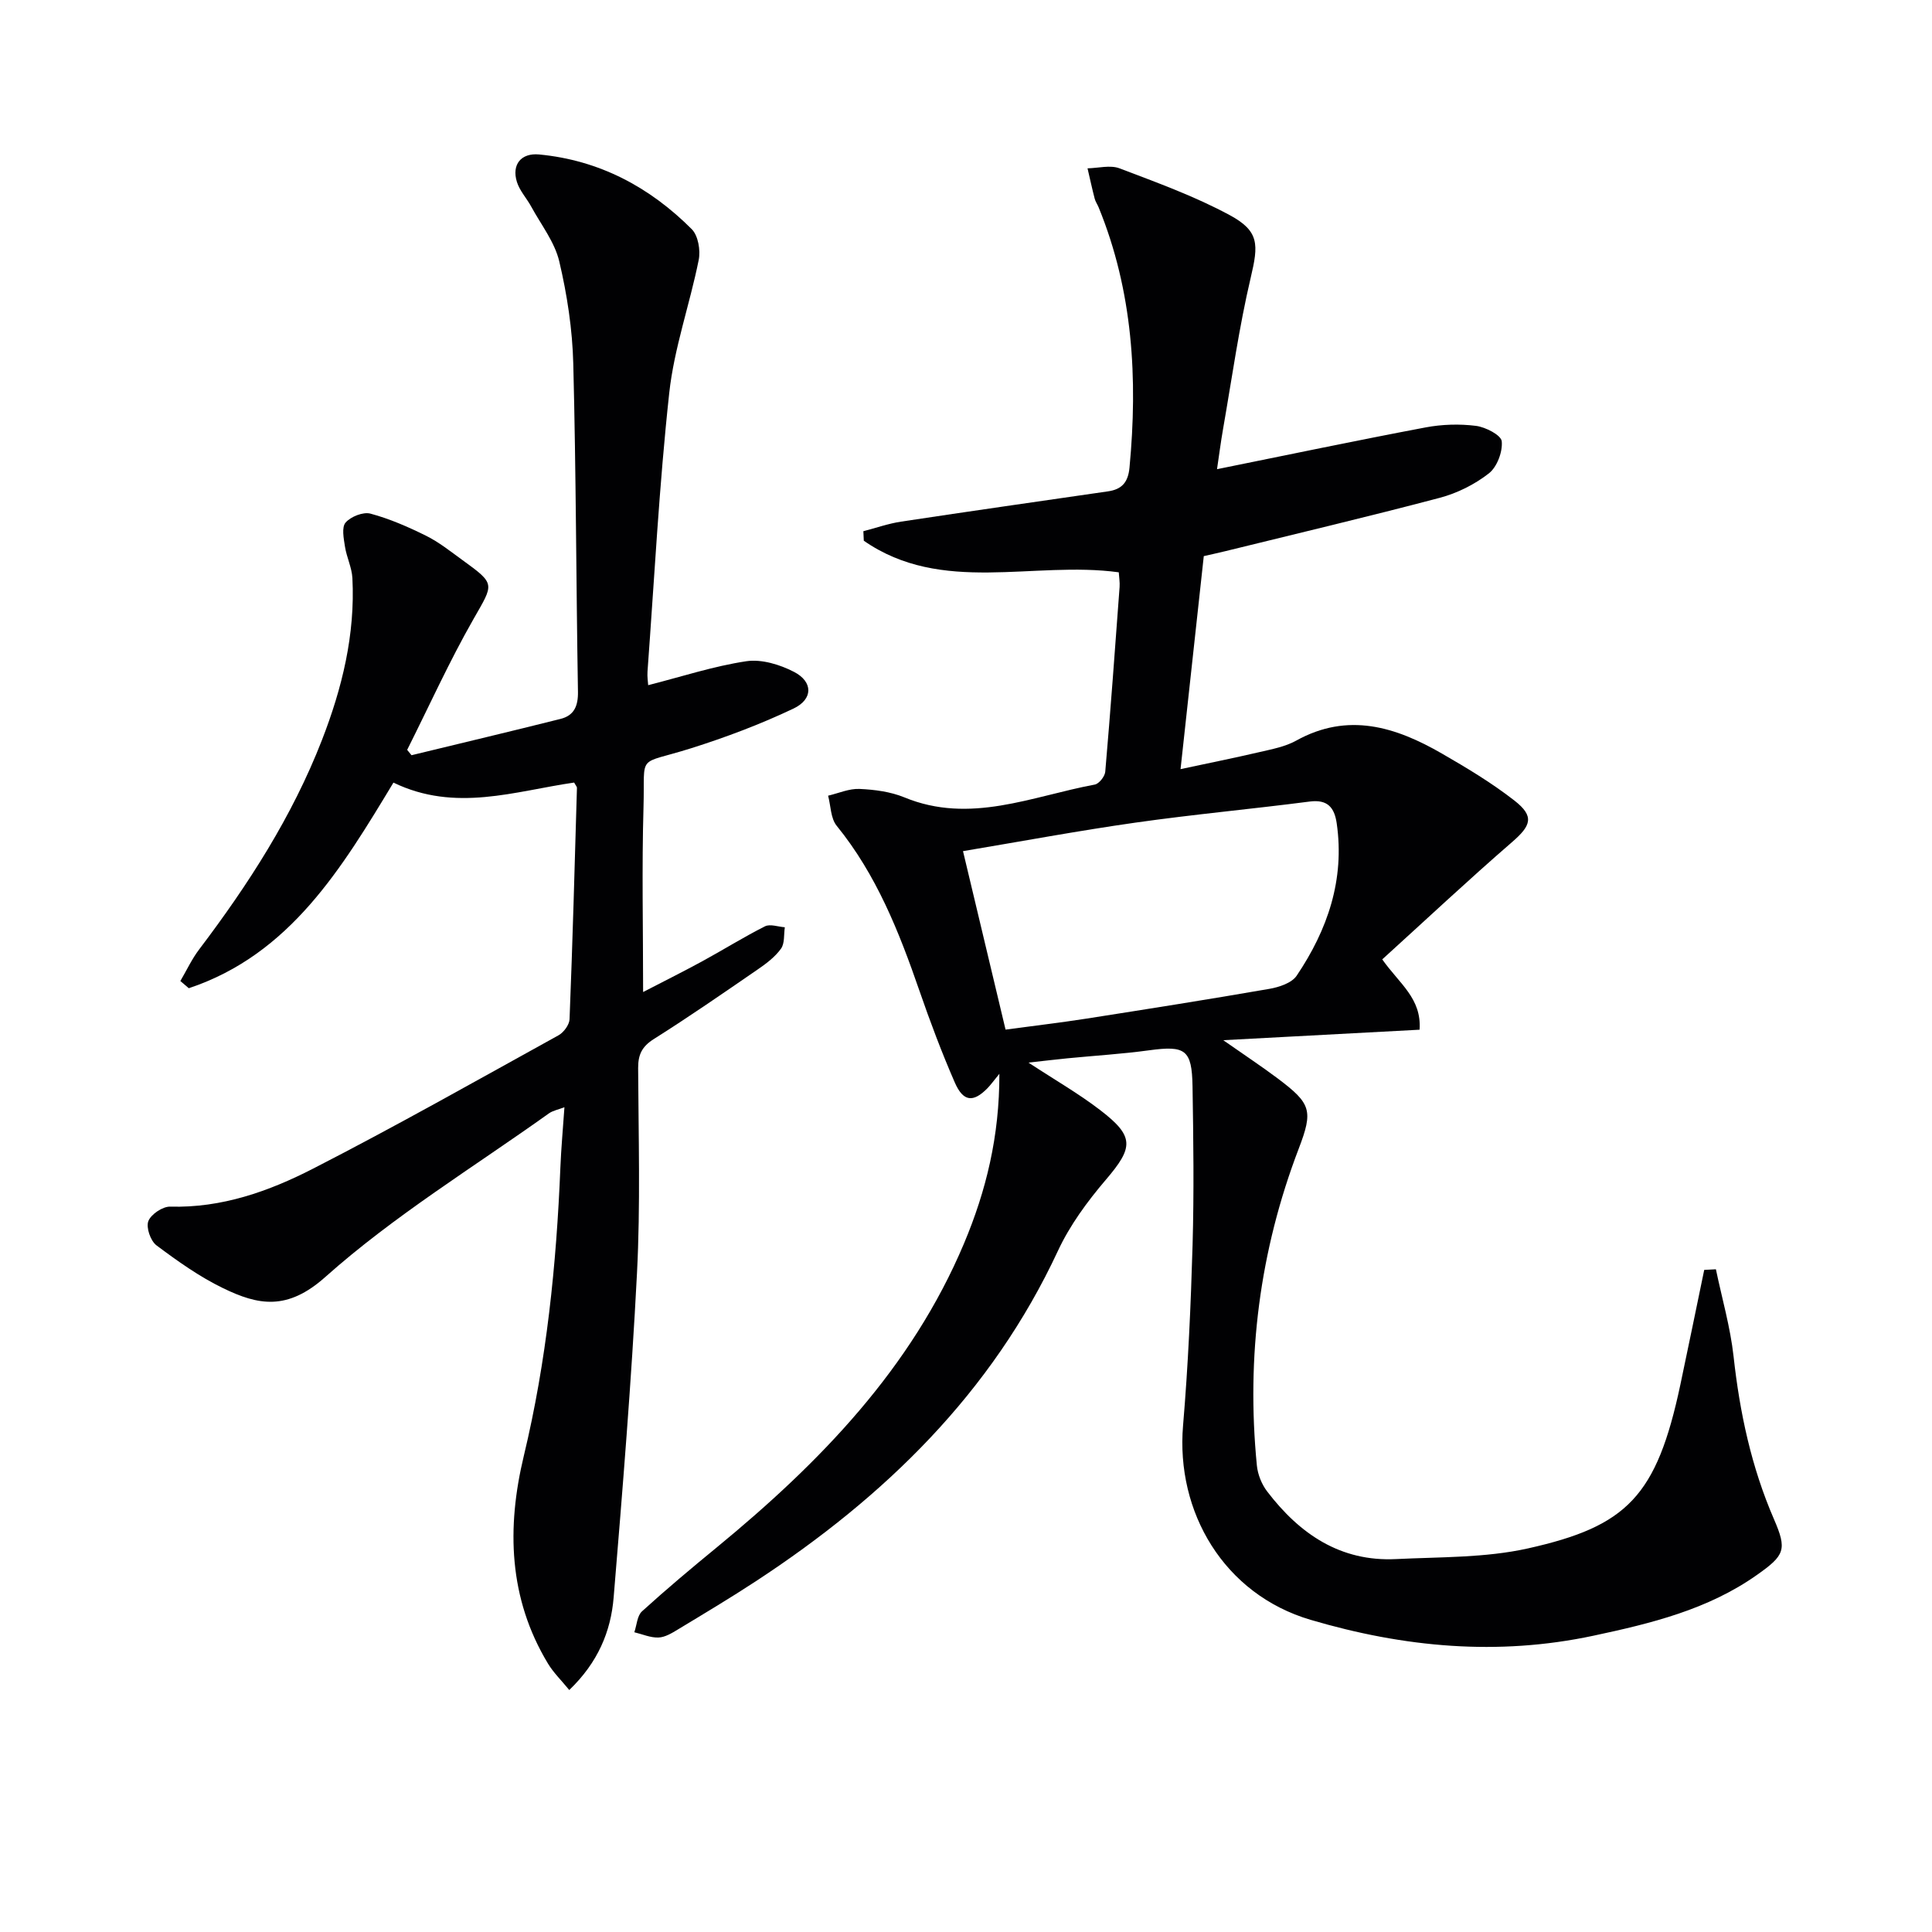 <svg enable-background="new 0 0 400 400" viewBox="0 0 400 400" xmlns="http://www.w3.org/2000/svg"><path d="m355.26 262.79c1.25 6.02 2.99 11.98 3.66 18.06 1.28 11.64 3.68 22.89 8.36 33.68 2.74 6.32 2.25 7.47-3.52 11.54-10.17 7.19-21.96 10.05-33.87 12.59-19.82 4.22-39.17 2.42-58.54-3.29-17.97-5.3-27.93-22.34-26.41-40.24 1.05-12.42 1.61-24.9 1.97-37.36.31-10.95.17-21.92-.01-32.88-.13-7.61-1.5-8.46-9.03-7.43-5.58.76-11.23 1.1-16.84 1.65-2.42.24-4.84.53-8.1.89 5.49 3.6 10.39 6.41 14.82 9.81 7.17 5.49 6.94 7.73 1.19 14.46-3.82 4.48-7.44 9.4-9.91 14.71-13.69 29.4-35.86 50.91-62.51 68.38-5.29 3.47-10.72 6.71-16.13 9.98-1.25.76-2.68 1.64-4.05 1.69-1.65.07-3.34-.69-5.01-1.09.51-1.47.58-3.41 1.59-4.33 5.04-4.58 10.26-8.96 15.53-13.28 21.3-17.52 40.23-36.97 51.14-62.89 4.57-10.87 7.35-22.18 7.32-35.12-1.28 1.56-1.82 2.33-2.48 3-2.93 2.98-5 2.81-6.75-1.2-2.71-6.22-5.11-12.6-7.33-19.02-4.2-12.15-8.88-23.99-17.13-34.14-1.25-1.54-1.21-4.12-1.77-6.22 2.17-.51 4.37-1.5 6.51-1.4 3.12.14 6.4.57 9.26 1.74 13.63 5.63 26.41-.22 39.43-2.64.89-.16 2.09-1.68 2.18-2.65 1.1-12.74 2.03-25.5 2.97-38.26.07-.96-.1-1.93-.17-3.04-17.71-2.42-36.62 4.69-52.79-6.54-.03-.66-.06-1.31-.09-1.97 2.6-.67 5.16-1.58 7.8-1.98 14.27-2.16 28.56-4.2 42.85-6.27 2.85-.41 4.16-1.85 4.45-4.91 1.74-18.44.71-36.52-6.39-53.89-.25-.61-.66-1.18-.82-1.81-.54-2.08-.99-4.18-1.48-6.27 2.22-.04 4.69-.73 6.62 0 7.73 2.94 15.58 5.78 22.82 9.69 6.18 3.33 5.95 6.14 4.36 12.89-2.43 10.3-3.89 20.84-5.72 31.28-.51 2.89-.87 5.79-1.27 8.43 14.65-2.96 28.89-5.95 43.19-8.65 3.39-.64 7.01-.75 10.42-.32 1.99.25 5.22 1.92 5.34 3.2.21 2.18-.98 5.33-2.68 6.65-2.94 2.29-6.56 4.1-10.17 5.05-14.74 3.9-29.59 7.4-44.4 11.05-1.43.35-2.87.66-4.44 1.02-1.58 14.52-3.14 28.83-4.81 44.1 5.87-1.26 11.13-2.31 16.35-3.53 2.58-.6 5.32-1.11 7.59-2.37 10.73-5.96 20.6-2.85 30.18 2.68 5.17 2.98 10.33 6.08 15.02 9.74 4.17 3.26 3.44 5.17-.51 8.59-9.12 7.9-17.92 16.16-26.87 24.28 3.58 5.08 8.17 8.07 7.73 14.56-13.17.7-26.19 1.4-40.65 2.17 4.5 3.15 7.97 5.44 11.29 7.93 6.92 5.2 7.35 6.65 4.34 14.52-8.1 21.18-10.88 43.07-8.67 65.59.18 1.87 1 3.92 2.15 5.41 6.7 8.77 15.14 14.56 26.69 13.98 9.11-.45 18.44-.24 27.25-2.2 20.58-4.59 26.68-10.8 31.59-33.9 1.68-7.91 3.29-15.84 4.94-23.77.8-.05 1.61-.09 2.42-.13zm-147.07-49.62c5.98-.81 11.39-1.44 16.77-2.28 12.63-1.98 25.26-3.97 37.86-6.16 2.01-.35 4.62-1.21 5.64-2.72 6.4-9.5 9.98-19.88 8.29-31.56-.47-3.22-1.85-4.98-5.58-4.5-12.03 1.56-24.11 2.66-36.12 4.37-11.81 1.68-23.54 3.87-35.67 5.9 2.98 12.5 5.85 24.53 8.81 36.95z" fill="#010103"/><path d="m85.2 156.36c10.29-2.5 20.59-4.94 30.86-7.52 2.8-.7 3.65-2.67 3.6-5.62-.38-22.64-.39-45.3-.97-67.94-.18-7.09-1.27-14.25-2.9-21.16-.95-4.02-3.77-7.6-5.81-11.35-.94-1.73-2.39-3.27-2.96-5.1-1.12-3.6.87-6.04 4.59-5.69 12.46 1.18 22.9 6.74 31.61 15.47 1.33 1.33 1.84 4.37 1.44 6.37-1.85 9.22-5.09 18.25-6.1 27.53-2.09 19.16-3.08 38.44-4.5 57.67-.08 1.09.1 2.2.14 2.84 6.91-1.76 13.53-3.94 20.32-4.96 3.15-.47 6.95.69 9.88 2.21 3.95 2.04 3.97 5.65-.11 7.59-6.85 3.25-14.01 5.95-21.24 8.23-11.43 3.6-9.48.79-9.82 12.24-.36 12.46-.08 24.93-.08 38.22 3.88-2.01 8.07-4.1 12.18-6.33 4.37-2.38 8.6-5.03 13.04-7.27 1.07-.54 2.73.09 4.12.19-.23 1.5 0 3.33-.79 4.43-1.22 1.7-3.02 3.07-4.79 4.28-7.12 4.9-14.23 9.82-21.54 14.43-2.45 1.55-3.26 3.21-3.25 6.01.07 14.16.49 28.36-.24 42.49-1.15 22.39-2.98 44.76-4.83 67.11-.58 7.05-3.25 13.47-9.19 19.17-1.65-2.02-3.27-3.59-4.4-5.46-8.19-13.54-8.57-28.19-5.02-42.97 4.73-19.67 6.76-39.61 7.58-59.75.16-3.98.53-7.95.84-12.48-1.32.51-2.41.7-3.22 1.28-15.57 11.12-32.08 21.2-46.28 33.86-7.9 7.04-13.88 5.86-21.18 2.32-4.89-2.37-9.41-5.59-13.78-8.86-1.23-.92-2.19-3.69-1.69-5.01.54-1.42 2.96-3.05 4.52-3.01 10.68.3 20.44-3.17 29.58-7.86 17.15-8.79 33.94-18.29 50.82-27.61 1.08-.6 2.24-2.17 2.29-3.33.63-15.95 1.07-31.91 1.53-47.87.01-.29-.29-.58-.58-1.13-12.22 1.76-24.58 6.22-37.41.01-10.66 17.64-21.37 35.57-42.37 42.57-.58-.5-1.17-1-1.75-1.49 1.29-2.19 2.37-4.54 3.9-6.55 10.18-13.44 19.26-27.52 25.4-43.3 4.19-10.77 6.92-21.89 6.32-33.56-.11-2.2-1.2-4.33-1.54-6.54-.26-1.67-.72-4.01.14-4.98 1.08-1.23 3.63-2.24 5.13-1.84 3.96 1.06 7.8 2.74 11.5 4.57 2.66 1.32 5.04 3.22 7.46 4.98 7.04 5.1 6.6 4.88 2.37 12.3-5.01 8.77-9.18 18.02-13.72 27.06.29.36.59.74.9 1.11z" fill="#010103"/></svg>